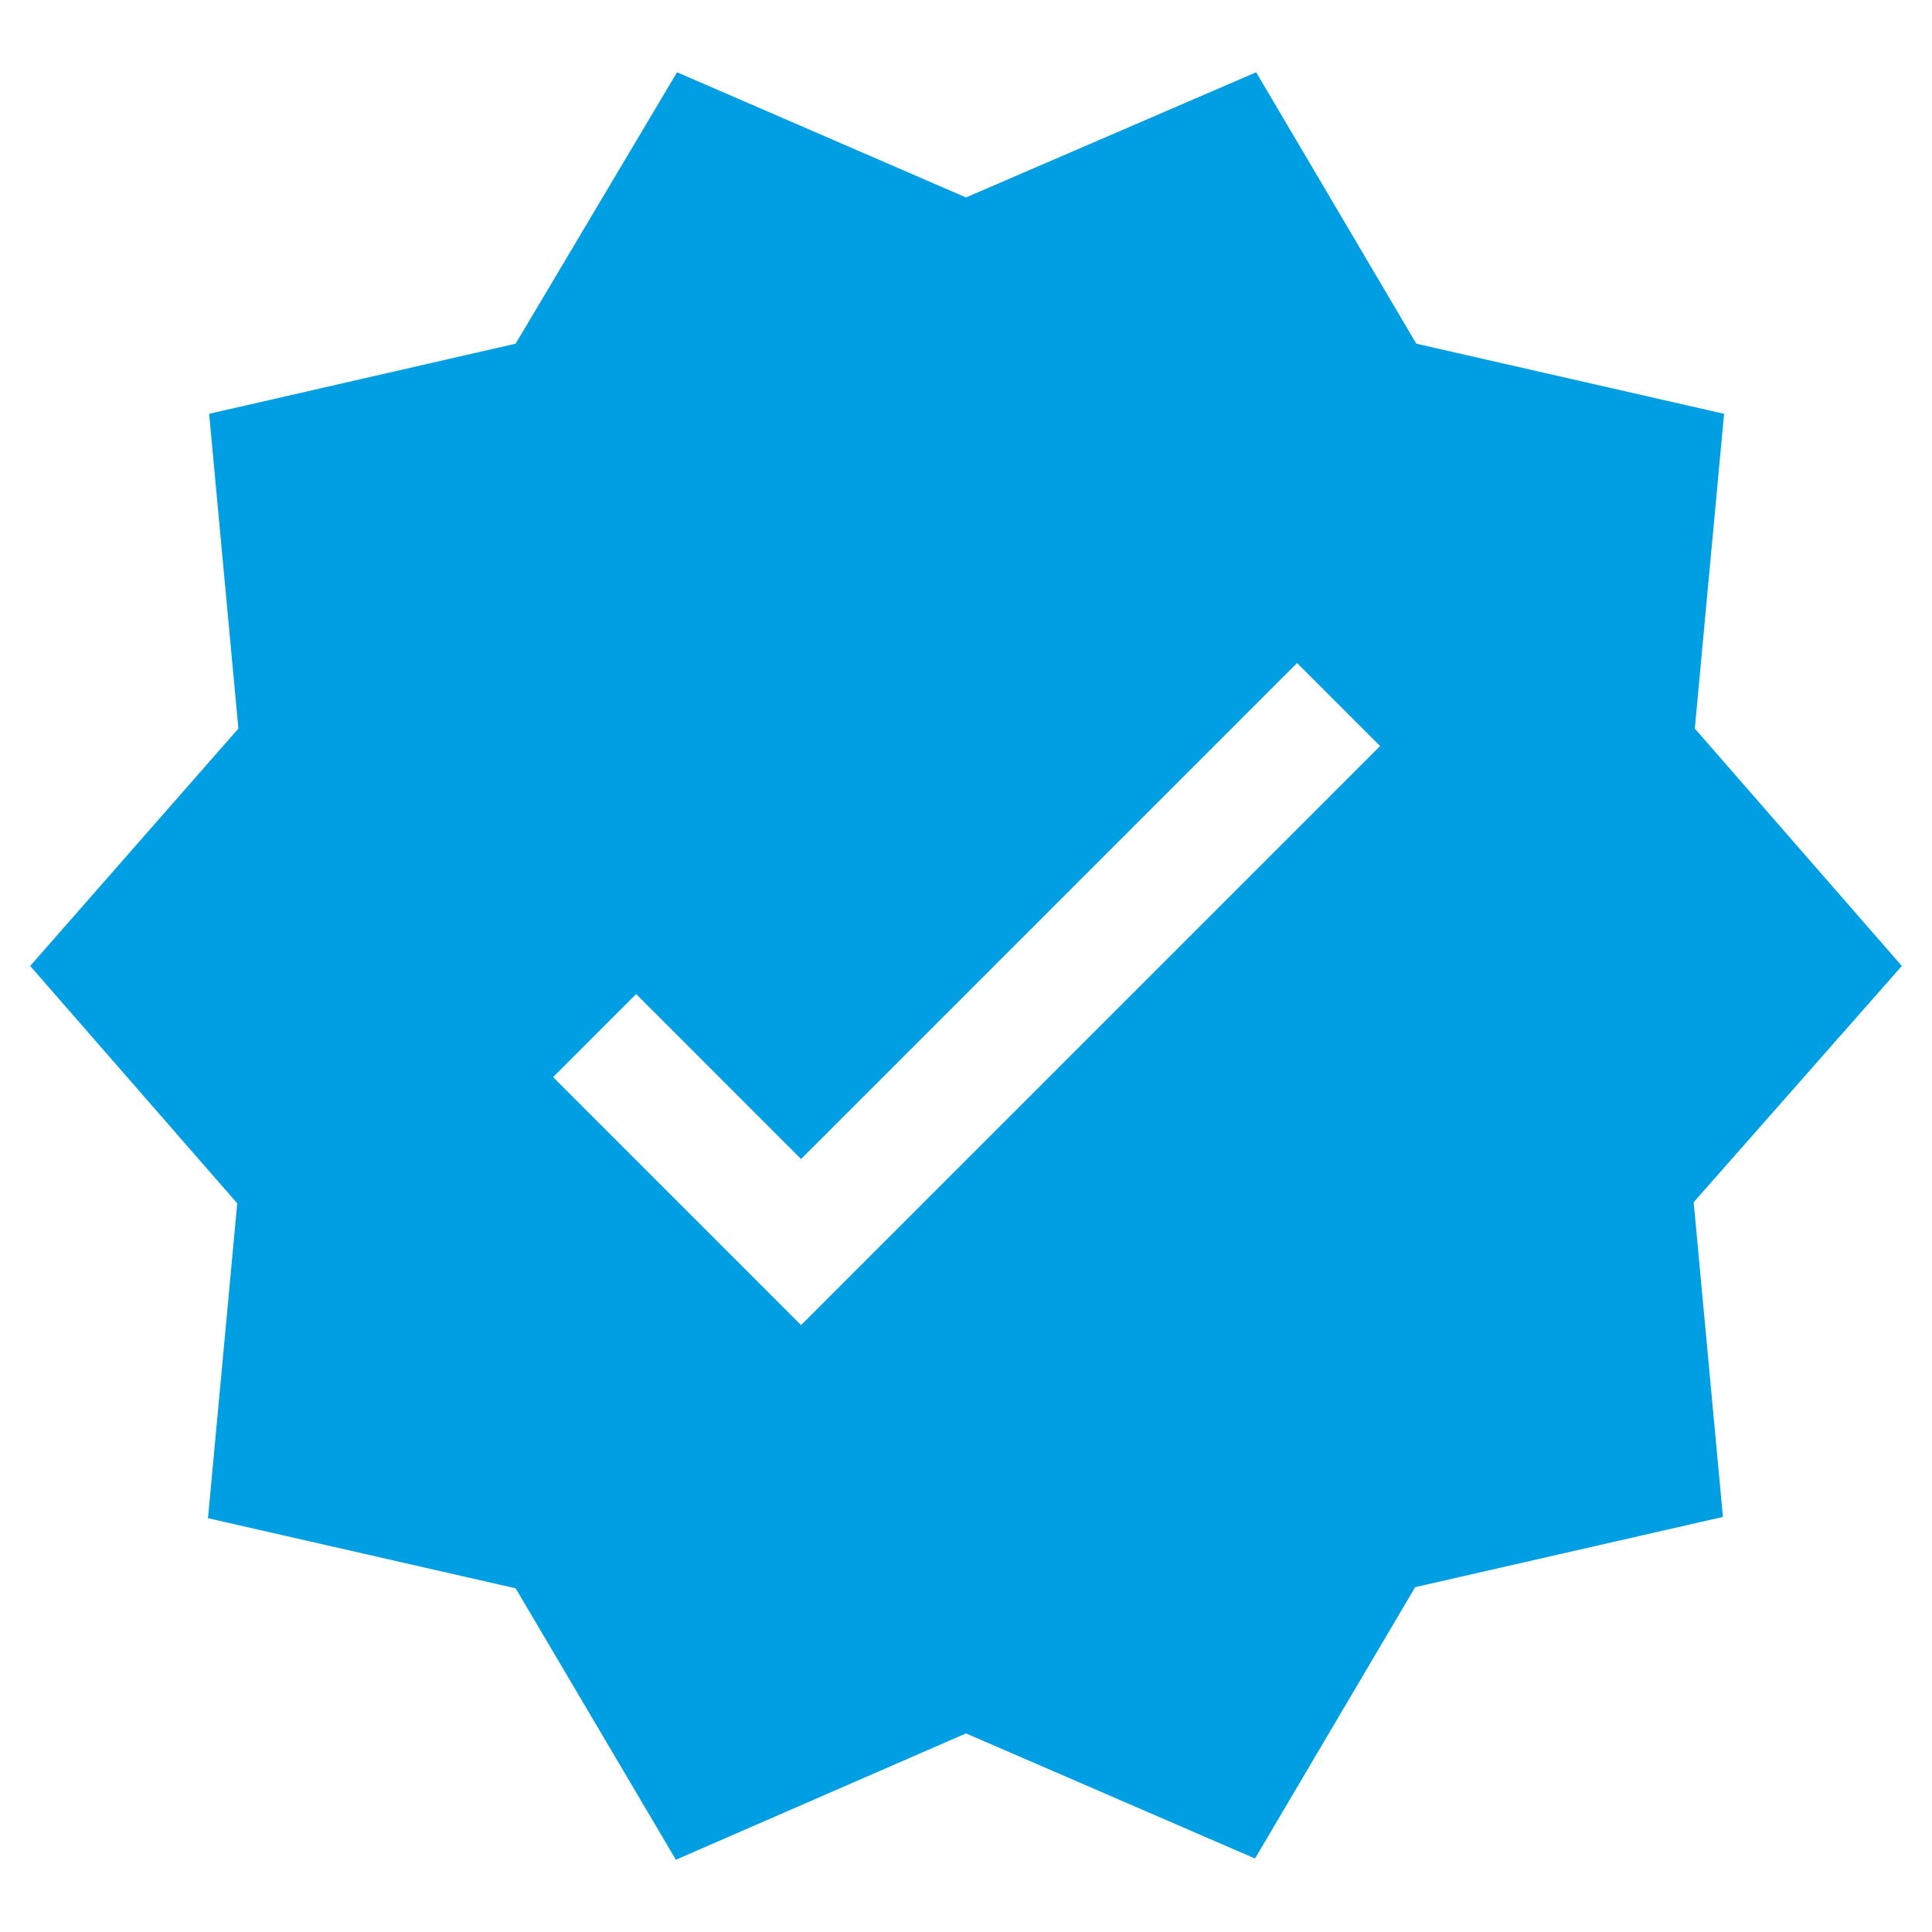 <?xml version="1.0" encoding="utf-8"?>
<!DOCTYPE svg PUBLIC "-//W3C//DTD SVG 1.1//EN" "http://www.w3.org/Graphics/SVG/1.1/DTD/svg11.dtd">
<svg xmlns="http://www.w3.org/2000/svg" xmlns:xlink="http://www.w3.org/1999/xlink" version="1.1" baseProfile="full" width="64" height="64" viewBox="0 0 64.00 64.00" enable-background="new 0 0 64.00 64.00" xml:space="preserve">
	<path fill="#009ee2" fill-opacity="1" stroke-width="1.333" stroke-linejoin="miter" d="M 63,31.999L 56.143,24.134L 57.112,13.708L 46.917,11.385L 41.612,2.394L 32,6.541L 22.428,2.394L 17.081,11.385L 6.928,13.708L 7.897,24.134L 1,31.999L 7.859,39.862L 6.89,50.292L 17.081,52.615L 22.39,61.606L 32,57.421L 41.574,61.565L 46.879,52.577L 57.074,50.25L 56.105,39.825L 63,31.999 Z M 26.536,43.896L 18.322,35.681L 21.073,32.928L 26.536,38.394L 42.967,21.963L 45.718,24.714L 26.536,43.896 Z "/>
</svg>
